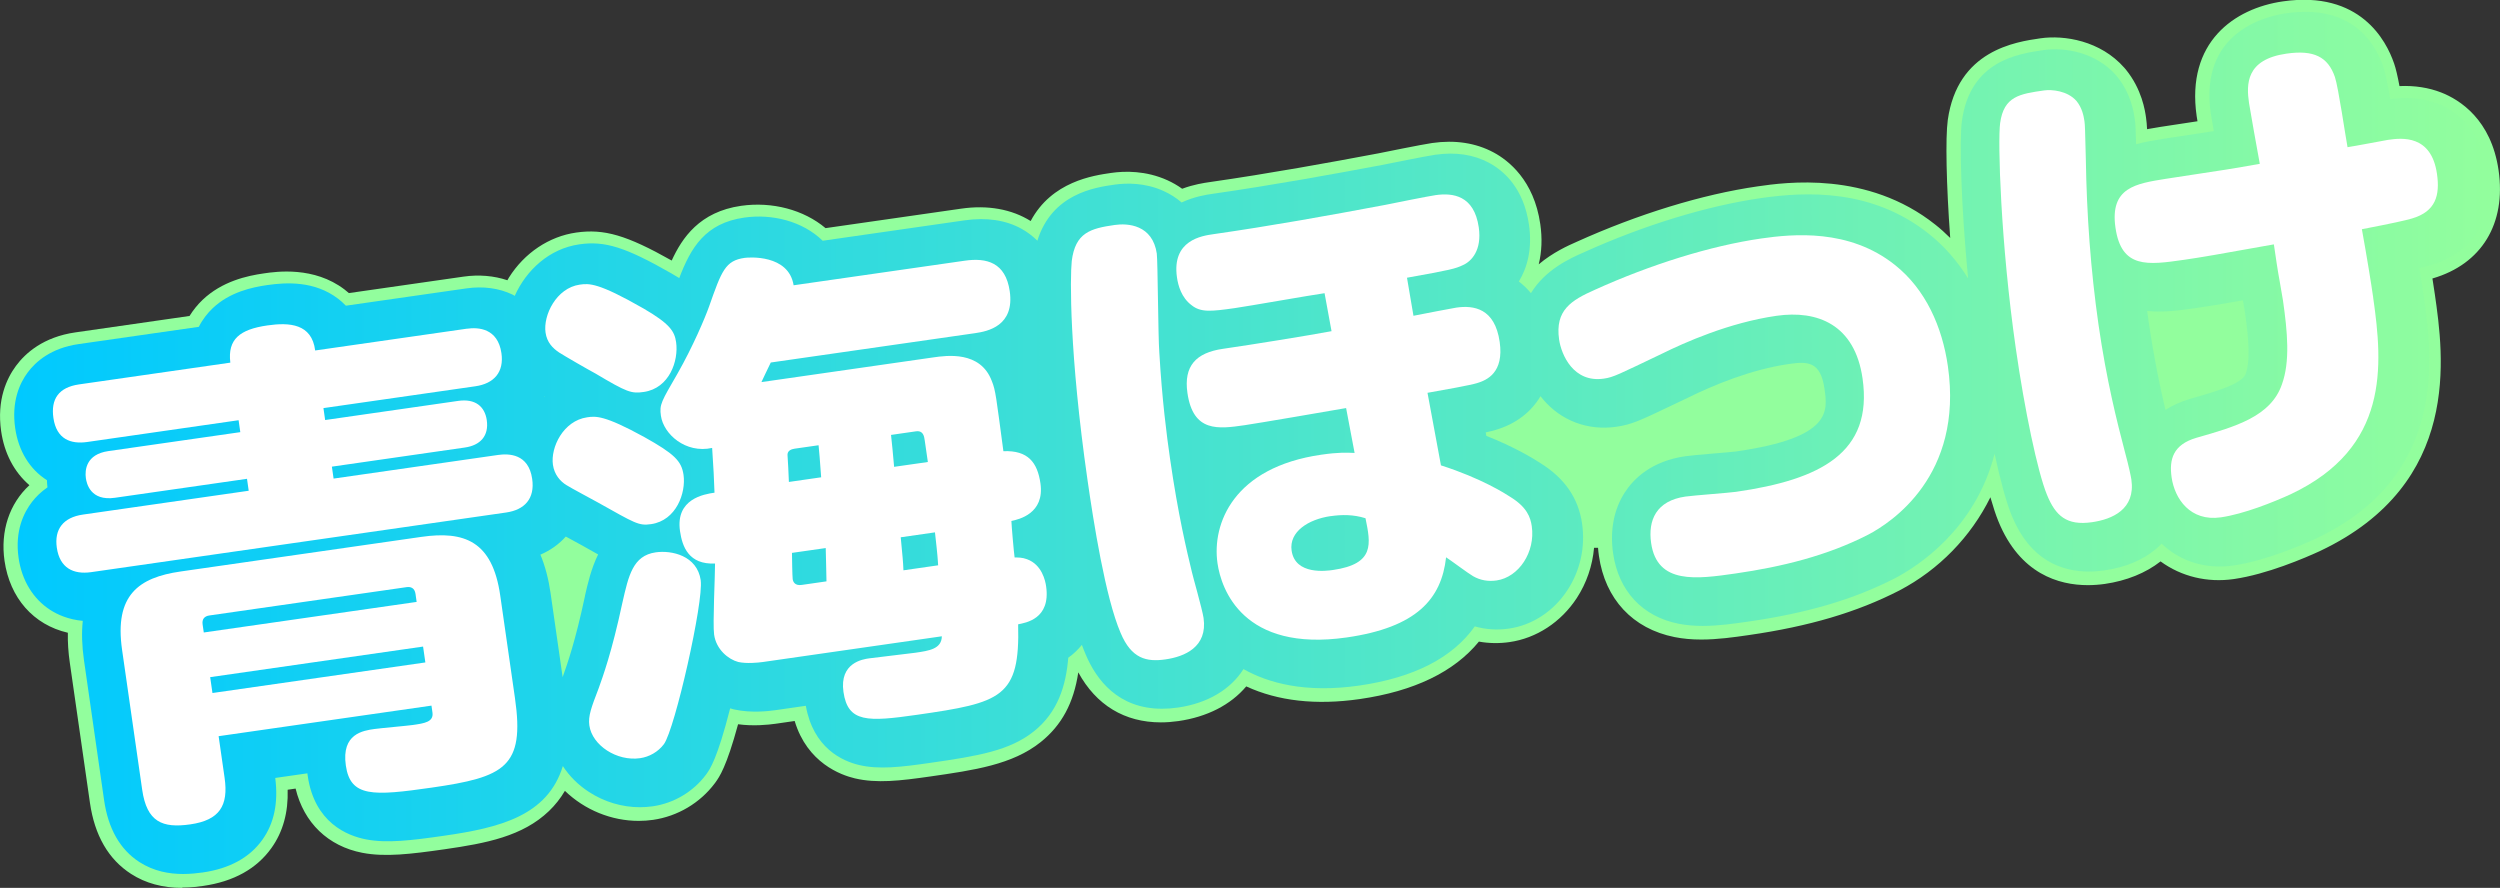<?xml version="1.0" encoding="UTF-8"?>
<svg id="_レイヤー_2" data-name="レイヤー 2" xmlns="http://www.w3.org/2000/svg" xmlns:xlink="http://www.w3.org/1999/xlink" viewBox="0 0 559.3 198.64">
  <rect x="0" y="0" width="559.3" height="198.64" fill="#333333" stroke="none"/>
  <defs>
    <style>
      .cls-1 {
        fill: #fff;
      }

      .cls-2 {
        fill: #92fe9d;
      }

      .cls-3 {
        fill: url(#_新規グラデーションスウォッチ_3);
      }
    </style>
    <linearGradient id="_新規グラデーションスウォッチ_3" data-name="新規グラデーションスウォッチ 3" x1="3.17" y1="99.1" x2="556.7" y2="99.1" gradientUnits="userSpaceOnUse">
      <stop offset="0" stop-color="#00c9ff"/>
      <stop offset="1" stop-color="#92fe9d"/>
    </linearGradient>
  </defs>
  <g id="_レイヤー_1-2" data-name="レイヤー 1">
    <g>
      <path class="cls-2" d="m558.62,38.21c-1.61-11.22-8.58-15.54-12.59-17.11-3.54-1.39-7-1.54-9.52-1.4-.46-2.47-.83-4.09-1.24-5.32l-.03-.1c-1.68-4.89-7.42-16-24.44-13.55-10.7,1.54-21.31,8.97-18.98,25.21.03.22.12.78.25,1.55-2.05.31-4.65.71-8.09,1.23l-.62.1c-1.06.17-2.2.35-3.37.58-.05-1.32-.11-2.04-.25-2.97-.22-1.54-.9-6.24-4.46-10.61l-.3-.36c-5.25-5.98-13.21-7.23-18.42-6.48-5.48.79-18.3,2.63-20.43,17.99-.52,3.77-.36,14.28.63,27.3-1.26-1.32-2.59-2.55-4-3.67-15.06-12.01-33.4-9.37-39.43-8.51-12.37,1.78-26.77,6.19-40.55,12.43-2.02.89-5.87,2.61-9.24,5.77.9-2.88,1.24-6.24.69-10.08-1.39-9.67-7.03-14.02-10.26-15.76-3.91-2.1-8.46-2.79-13.54-2.06-2.23.32-10.92,2.09-11.99,2.3-11.15,2.1-24.34,4.5-37.75,6.43-1.26.18-3.61.52-6.27,1.54-1.05-.77-2.19-1.43-3.41-1.99-4.69-2.12-9.32-2.04-12.37-1.6-4.01.58-13.36,1.93-17.91,10.92-4.13-2.71-9.48-3.81-15.62-2.93l-30.53,4.39c-5.05-4.32-12.23-5.94-18.75-5.01-8.71,1.25-12.69,6.37-15.39,12.39-10.35-5.86-15.26-7.31-21.48-6.41-5.97.86-11.35,4.46-14.78,9.89-.18.28-.33.58-.5.87-3.04-1.08-6.44-1.4-9.94-.9l-25.82,3.71c-.37-.33-.73-.63-1.08-.9-6.71-5.12-15.01-3.93-17.74-3.54-3.75.54-9.24,1.73-13.58,5.86-.88.84-1.95,2.04-2.92,3.65l-25.69,3.69c-7.06,1.01-11,4.56-13.07,7.36-2.03,2.74-4.23,7.44-3.25,14.3.72,5.03,3.01,9.26,6.53,12.15-4.52,3.97-6.75,9.99-5.77,16.86,1.21,8.41,6.68,14.25,14.18,15.85-.07,2.2.08,4.53.43,6.98l4.5,31.31c1.03,7.19,4.07,12.45,9.03,15.65,3.86,2.48,8.04,3.07,11.24,3.07,2.05,0,3.7-.24,4.62-.37,6.72-.97,11.78-3.77,15.04-8.34,2.58-3.62,3.76-8.02,3.54-13.14l2.46-.35c1.75,7.72,7.02,12.93,14.71,14.42,5.04.97,10.75.28,18.27-.8,9.23-1.33,17.34-2.88,23.16-8.45,1.57-1.51,2.8-3.15,3.75-4.86,4.24,4.27,10.27,6.95,16.59,6.95,1.05,0,2.1-.07,3.15-.22,5.38-.77,10.32-3.7,13.56-8.03l.14-.18c.86-1.2,2.47-3.43,5.1-13.22,3.41.52,6.78.2,8.6-.06l4.61-.66c2.66,9.36,10,12.11,13.27,12.88,4.84,1.15,9.97.55,16.69-.42,9.85-1.42,18.35-2.64,24.57-7.62,5.54-4.43,7.7-10.3,8.44-16.54,3.88,7.87,10.39,12.04,18.7,12.04,1.25,0,2.54-.09,3.86-.28,6.57-.94,11.78-3.76,15.13-7.85,5.92,2.8,14.17,4.54,25.41,2.93,12.23-1.76,21.12-6.08,26.59-12.9,2.25.43,4.58.48,6.93.15,5.94-.85,11.34-4.39,14.81-9.7,2.25-3.44,3.54-7.37,3.83-11.41h1.59c.05.71.12,1.42.22,2.14,1.37,9.51,7.43,16.02,16.63,17.85,1.96.39,3.94.54,5.9.54,3.63,0,7.21-.51,10.5-.99,13.52-1.94,24.21-5.1,33.62-9.94l.09-.05c7.97-4.18,15.84-11.42,20.55-21.54.67,2.45,1.36,4.6,2.04,6.28,4.74,11.62,13.3,14.07,19.68,14.07,1.37,0,2.63-.11,3.74-.27,5.04-.72,9.28-2.52,12.53-5.14,4.47,3.36,10.2,4.94,16.33,4.06,7.39-1.06,15.84-4.7,19.13-6.22l.12-.06c31.46-14.91,27.37-43.39,25.4-57.08h0c-.14-1-.34-2.29-.58-3.79.14-.04.27-.08.39-.11,10.74-3.14,16.14-12.02,14.45-23.76Z"/>
      <path class="cls-2" d="m40.77,198.64c-4.38,0-8.23-1.05-11.45-3.13-5.06-3.26-8.15-8.61-9.2-15.91l-4.5-31.31c-.34-2.34-.49-4.61-.44-6.73-7.69-1.77-12.97-7.77-14.17-16.1-.95-6.63,1.07-12.77,5.57-16.91-3.43-2.96-5.62-7.14-6.33-12.11-1-6.98,1.25-11.78,3.31-14.57,2.11-2.86,6.13-6.48,13.32-7.51l25.52-3.67c.82-1.32,1.79-2.52,2.88-3.57,4.41-4.2,9.98-5.42,13.78-5.96,2.77-.4,11.18-1.61,18.02,3.61.32.24.64.51.97.8l25.64-3.68c3.41-.49,6.79-.21,9.82.81h0c.11-.21.22-.41.35-.61,3.48-5.52,8.97-9.19,15.04-10.06,6.24-.89,11.27.57,21.37,6.26,2.33-5.07,6.24-10.9,15.51-12.24,6.96-.99,14.02.87,18.91,4.99l30.36-4.36c5.92-.85,11.27.11,15.53,2.77,4.71-8.85,14-10.18,18-10.76,3.1-.45,7.8-.53,12.58,1.63,1.17.53,2.28,1.17,3.31,1.91,2.62-.98,4.92-1.31,6.16-1.49,13.42-1.93,26.61-4.33,37.74-6.43.99-.2,9.75-1.98,12-2.31,5.16-.74,9.79-.03,13.77,2.1,3.3,1.77,9.04,6.21,10.45,16.04.46,3.17.34,6.19-.35,9,3.2-2.7,6.64-4.22,8.38-4.99,13.81-6.25,28.24-10.68,40.64-12.46,6.07-.87,24.52-3.53,39.72,8.58,1.12.88,2.23,1.88,3.32,2.97-.87-11.89-1.09-22.4-.55-26.36,2.17-15.63,15.19-17.51,20.75-18.31,5.31-.76,13.41.51,18.76,6.6l.31.36c3.63,4.46,4.32,9.23,4.54,10.8.12.85.18,1.52.23,2.57,1.02-.19,2.01-.35,2.94-.5l1.24-.19c2.94-.45,5.24-.79,7.1-1.08-.1-.58-.17-1-.19-1.18-2.37-16.51,8.41-24.07,19.29-25.64,17.31-2.49,23.14,8.83,24.85,13.8l.04.1c.4,1.19.76,2.71,1.2,5.05,3.39-.15,6.53.34,9.35,1.44,4.08,1.6,11.18,6,12.82,17.41,1.72,11.94-3.79,20.97-14.72,24.17l-.08.02c.21,1.36.39,2.54.53,3.47,1.98,13.78,6.1,42.44-25.61,57.47l-.12.06c-3.31,1.52-11.8,5.18-19.24,6.25-5.92.85-11.73-.55-16.38-3.95-3.32,2.6-7.63,4.34-12.48,5.04-1.27.18-2.55.27-3.79.27-6.47,0-15.2-2.48-20.02-14.3-.57-1.39-1.16-3.19-1.78-5.36-4.37,8.86-11.54,16.22-20.29,20.81l-.09.05c-9.46,4.86-20.18,8.03-33.74,9.98-3.24.47-6.91.99-10.56.99-2.17,0-4.12-.18-5.97-.55-9.37-1.87-15.54-8.49-16.93-18.16-.09-.6-.15-1.21-.2-1.82h-.89c-.35,4.02-1.68,7.9-3.86,11.24-3.53,5.4-9.03,9-15.07,9.86-2.3.33-4.6.29-6.83-.11-5.54,6.78-14.52,11.11-26.69,12.86-9.74,1.4-18.27.44-25.36-2.84-3.51,4.15-8.75,6.83-15.18,7.76-1.33.19-2.65.29-3.92.29-8.11,0-14.48-3.86-18.48-11.19-1.02,6.86-3.72,11.85-8.42,15.61-6.3,5.04-14.85,6.27-24.75,7.69-6.76.97-11.93,1.57-16.83.41-3.13-.74-10.64-3.46-13.45-12.83l-4.28.62c-1.69.24-4.99.57-8.38.11-2.6,9.58-4.2,11.81-5.07,13.02l-.14.19c-3.3,4.41-8.33,7.39-13.81,8.18-1.06.15-2.13.23-3.21.23-6.09,0-12.08-2.44-16.51-6.72-.98,1.67-2.18,3.19-3.57,4.52-5.89,5.65-14.07,7.22-23.36,8.55-7.55,1.08-13.29,1.78-18.39.79-7.65-1.48-13.08-6.7-14.93-14.37l-1.78.26c.16,5.05-1.05,9.44-3.62,13.03-3.32,4.66-8.46,7.51-15.29,8.49-.91.13-2.59.37-4.67.37Zm23.34-137.13c-2.17,0-3.94.26-4.95.4-3.7.53-9.12,1.71-13.37,5.76-1.09,1.04-2.05,2.24-2.85,3.57l-.09.15-25.87,3.72c-6.93,1-10.8,4.47-12.82,7.21-1.98,2.68-4.14,7.29-3.18,14.02.71,4.94,2.92,9.06,6.4,11.92l.34.28-.33.29c-4.52,3.97-6.58,9.99-5.64,16.53,1.17,8.12,6.36,13.93,13.89,15.54l.3.07v.31c-.07,2.17.07,4.49.42,6.91l4.5,31.31c1.02,7.07,4,12.25,8.87,15.38,3.1,2,6.81,3.01,11.04,3.01,2.02,0,3.68-.24,4.56-.37,6.62-.95,11.59-3.7,14.79-8.19,2.52-3.54,3.69-7.88,3.47-12.91v-.34s3.12-.45,3.12-.45l.08.34c1.73,7.65,6.85,12.67,14.42,14.13,4.98.96,10.66.27,18.14-.8,9.16-1.32,17.22-2.85,22.95-8.35,1.46-1.4,2.7-3,3.68-4.77l.24-.44.35.35c4.32,4.35,10.27,6.84,16.33,6.84,1.04,0,2.08-.07,3.1-.22,5.28-.76,10.13-3.63,13.31-7.89l.13-.18c.85-1.18,2.43-3.38,5.04-13.09l.09-.32.33.05c3.41.52,6.78.18,8.49-.07l4.93-.71.09.32c2.63,9.24,9.96,11.9,12.99,12.62,4.77,1.13,9.87.54,16.55-.42,9.79-1.41,18.25-2.62,24.39-7.54,4.8-3.85,7.44-9.02,8.3-16.29l.15-1.26.56,1.13c3.82,7.74,10.17,11.83,18.36,11.83,1.23,0,2.51-.09,3.81-.28,6.35-.91,11.5-3.58,14.89-7.71l.19-.23.26.13c7.01,3.32,15.49,4.29,25.2,2.9,12.08-1.74,20.95-6.03,26.36-12.76l.14-.18.22.04c2.22.42,4.51.47,6.8.14,5.84-.84,11.14-4.31,14.55-9.53,2.17-3.32,3.48-7.21,3.77-11.23l.03-.35h2.29l.02.35c.05.71.12,1.41.22,2.11,1.34,9.34,7.29,15.73,16.33,17.53,1.8.36,3.71.53,5.83.53,3.6,0,7.23-.52,10.44-.98,13.49-1.94,24.14-5.09,33.52-9.91l.09-.05c8.9-4.67,16.14-12.25,20.39-21.36l.43-.93.27.98c.71,2.58,1.39,4.68,2.02,6.23,4.67,11.43,13.09,13.83,19.33,13.83,1.21,0,2.45-.09,3.68-.27,4.83-.69,9.1-2.45,12.34-5.06l.23-.18.23.18c4.53,3.41,10.23,4.82,16.05,3.98,7.34-1.06,15.75-4.68,19.03-6.19l.12-.06c31.21-14.79,27.14-43.09,25.19-56.68-.14-1-.34-2.29-.58-3.79l-.05-.33.71-.2c10.54-3.08,15.85-11.81,14.19-23.35-1.59-11.04-8.42-15.27-12.35-16.82-2.8-1.1-5.94-1.56-9.36-1.38l-.33.02-.06-.32c-.46-2.49-.83-4.06-1.23-5.27l-.03-.1c-1.65-4.8-7.29-15.71-24.03-13.3-10.52,1.51-20.95,8.82-18.66,24.79.03.22.12.77.25,1.54l.06.38-.38.06c-1.93.29-4.34.66-7.48,1.14l-1.23.19c-1.06.17-2.19.35-3.35.58l-.43.08-.02-.44c-.05-1.29-.11-2-.24-2.93-.22-1.52-.88-6.13-4.38-10.43l-.3-.35c-5.15-5.86-12.96-7.09-18.08-6.35-5.39.78-18.02,2.59-20.12,17.67-.55,4.02-.29,14.96.63,27.22l.08,1.05-.72-.76c-1.29-1.35-2.63-2.58-3.96-3.64-14.94-11.91-33.16-9.29-39.14-8.43-12.33,1.77-26.7,6.18-40.45,12.4-1.88.83-5.78,2.55-9.13,5.7l-1.04.98.43-1.36c.95-3.04,1.18-6.38.67-9.91-1.37-9.5-6.89-13.78-10.07-15.48-3.83-2.06-8.31-2.74-13.31-2.02-2.23.32-10.97,2.1-11.96,2.3-11.14,2.1-24.34,4.5-37.77,6.43-1.25.18-3.57.51-6.19,1.52l-.19.07-.17-.12c-1.03-.76-2.16-1.41-3.34-1.95-4.61-2.09-9.16-2.01-12.16-1.57-3.94.57-13.17,1.89-17.63,10.72l-.19.37-.35-.23c-4.15-2.73-9.47-3.72-15.36-2.88l-30.7,4.41-.13-.11c-4.74-4.06-11.64-5.9-18.45-4.93-9.09,1.31-12.73,6.89-15.1,12.17l-.17.38-.36-.2c-10.29-5.83-15.05-7.26-21.25-6.37-5.86.84-11.15,4.39-14.51,9.72-.12.18-.22.37-.33.56l-.32.56-.3-.1c-2.99-1.06-6.37-1.37-9.76-.88l-25.99,3.73-.13-.12c-.36-.32-.72-.61-1.06-.88-4.13-3.15-8.88-3.87-12.51-3.87Z"/>
    </g>
    <path class="cls-3" d="m556.44,38.35c-1.43-9.97-7.52-13.77-11.03-15.15-3.95-1.55-7.72-1.4-10.66-1.02-.63-3.64-1.09-5.84-1.58-7.32-1.84-5.34-7.1-13.99-21.72-11.89-4.61.66-19.46,4.24-16.86,22.39.05.37.33,1.97.68,3.97-2.37.37-5.59.86-10.61,1.62l-.6.09c-1.97.32-4.08.65-6.17,1.24-.09-3.61-.12-4.41-.31-5.73-.2-1.37-.8-5.56-3.92-9.4l-.24-.29c-4.59-5.23-11.59-6.32-16.19-5.66-5.74.83-16.44,2.36-18.31,15.85-.59,4.34-.2,18.7,1.38,35.22-2.41-3.88-5.36-7.26-8.79-9.97-12.75-10.16-27.51-9.42-37.51-7.99-12.16,1.75-26.34,6.1-39.84,12.22-2.76,1.22-8.4,3.71-11.66,9.05-.87-1.05-1.79-1.91-2.7-2.6,1.94-3.19,3.02-7.42,2.27-12.66-1.17-8.15-5.52-12.06-8.97-13.91-3.43-1.84-7.47-2.44-12-1.79-2.17.31-10.88,2.08-11.86,2.28-11.18,2.1-24.41,4.51-37.88,6.45-1.36.19-4.09.59-7.01,1.95-1.19-1.03-2.55-1.9-4.06-2.58-4.14-1.87-8.26-1.8-10.99-1.41-4.36.63-13.94,2.01-17.22,12.54-1.18-1.17-2.4-2.03-3.53-2.66-3.54-1.96-7.84-2.6-12.78-1.89l-31.72,4.56c-4.5-4.4-11.36-6.07-17.55-5.18-8.71,1.25-11.94,6.71-14.54,13.53-.54-.33-1.09-.66-1.63-.97l-.06-.04c-10.29-5.89-14.92-7.36-20.64-6.54-6.78.97-11.91,5.81-14.47,11.53-.17-.09-.33-.2-.51-.29-3.01-1.44-6.55-1.91-10.24-1.39l-27.03,3.88c-.59-.62-1.18-1.13-1.74-1.56-5.27-4.02-11.58-3.67-15.87-3.05-3.41.49-8.39,1.56-12.21,5.2-1.07,1.02-2.19,2.38-3.08,4.14l-26.89,3.86c-6.2.89-9.63,3.96-11.41,6.37-1.75,2.36-3.65,6.44-2.78,12.45.73,5.06,3.24,9.18,7.1,11.63.01.54.06,1.07.12,1.6-1.51,1.04-2.62,2.19-3.42,3.21-1.87,2.4-3.91,6.53-3.04,12.57.72,5.02,3.23,9.15,7.06,11.63,1.62,1.05,4.05,2.16,7.3,2.46-.28,2.68-.19,5.6.26,8.75l4.5,31.31c.92,6.44,3.59,11.11,7.91,13.9,3.25,2.09,6.72,2.67,9.77,2.67,1.61,0,3.1-.16,4.38-.34,6.02-.86,10.51-3.33,13.36-7.32,2.64-3.71,3.58-8.23,2.88-13.83l7.19-1.03c.02.18.05.36.07.54,1.51,10.49,8.83,13.43,13.07,14.24,4.66.9,10.17.23,17.44-.82,12.45-1.79,23.17-4.46,26.57-15.59,1.45,2.24,3.42,4.22,5.82,5.78,3.46,2.25,7.43,3.43,11.42,3.43.95,0,1.9-.07,2.85-.2,4.72-.68,9.07-3.25,11.91-7.05l.11-.15c.78-1.08,2.44-3.39,5.32-14.72.22.07.44.13.66.19l.39.09c3.57.78,7.49.36,9,.14l6.88-.99c1.68,9.45,8.15,12.36,11.92,13.25,4.41,1.04,9.31.47,15.76-.46,10.96-1.57,17.95-2.76,23.36-7.09,5.33-4.27,7.16-10.17,7.67-16.45,1.2-.85,2.2-1.83,3.05-2.88.27.75.55,1.46.83,2.11,2.42,5.75,7.31,12.18,17.09,12.18,1.12,0,2.31-.08,3.56-.26,6.71-.97,11.82-4.1,14.67-8.61,5.61,3.16,13.92,5.41,25.87,3.69,12.22-1.76,20.88-6.19,25.88-13.24,2.45.7,5.04.87,7.64.49,5.23-.75,10-3.88,13.08-8.59,2.87-4.39,4.04-9.66,3.29-14.85-.82-5.73-3.87-10.17-9.31-13.57-1.79-1.17-5.9-3.64-12.12-6.11l-.14-.77c1.4-.3,1.97-.47,2.3-.58,4.48-1.34,7.87-3.98,9.96-7.52.17.22.34.44.53.66,4.08,4.84,10.06,7.09,16.42,6.18,3.46-.5,5.26-1.36,12.82-4.97l3.31-1.58c5.57-2.74,13.99-6.27,22.53-7.5,4.21-.61,7.04-.55,7.92,5.53.74,5.14,1.58,10.98-19.82,14.05-.59.08-3.1.29-4.76.43-3.32.28-5.41.46-6.55.63-7.56,1.09-11.54,5-13.54,8.1-2.45,3.78-3.35,8.49-2.62,13.62,1.21,8.4,6.54,14.14,14.64,15.75,1.77.35,3.59.49,5.41.49,3.47,0,6.95-.5,10.15-.96,13.24-1.9,23.68-4.98,32.91-9.73,4.9-2.57,17.89-10.83,22.24-27.82,1.24,5.73,2.57,10.74,3.83,13.83,4.07,9.96,11.11,12.52,17.27,12.52,1.2,0,2.37-.1,3.48-.26,4.65-.67,8.51-2.27,11.47-4.75.46-.39.9-.79,1.32-1.22,4.24,4.03,9.93,5.76,16.06,4.88,7.07-1.02,15.25-4.54,18.44-6.01l.1-.05c29.79-14.12,25.88-41.37,24-54.46-.21-1.46-.53-3.55-.93-6.01,1.11-.26,1.88-.46,2.52-.65,13.6-3.98,13.4-16.01,12.68-21ZM121.9,88.7s-.1.09-.14.14c.03-.06.07-.11.09-.17.02.01.03.02.05.03Zm8.99,44.56l-.08.37c-2.11,9.89-3.92,14.99-4.79,17.45l-.12.33s-.02.04-.03.07l-2.7-18.81c-.46-3.19-1.22-6.06-2.27-8.58,2.26-.97,4.17-2.35,5.68-4.05.44.24.91.49,1.44.78.93.5,1.75.94,2.18,1.19l1.6.9c.71.4,1.38.77,2.01,1.13-1.56,3.18-2.33,6.58-2.94,9.23Zm349.83-61.14c-.12-.85-.24-1.7-.35-2.55,3.65.39,7.36-.15,10.98-.66,2.68-.39,5.24-.8,10.43-1.72.1.56.2,1.15.28,1.63l.14.78c.5,3.47,1.49,10.48.25,13.9l-.05.14c-.79,2.27-6.97,4.04-12.52,5.62-2.03.6-3.84,1.43-5.42,2.45-1.22-5.14-2.61-11.77-3.73-19.58Z"/>
    <g>
      <path class="cls-1" d="m104.48,73.54c2.55-.37,6.9-.09,7.7,5.47.61,4.22-1.63,6.81-5.85,7.41l-33.97,4.88.38,2.67,29.76-4.28c3.89-.56,5.96,1.3,6.4,4.29.51,3.55-1.45,5.65-4.9,6.14l-29.75,4.28.38,2.67,36.75-5.28c2.44-.35,6.87-.31,7.68,5.35.64,4.44-1.72,6.93-5.83,7.52l-92.82,13.34c-4,.57-7.04-.92-7.7-5.47-.59-4.11,1.41-6.77,5.85-7.41l37.08-5.33-.38-2.67-29.53,4.24c-5.55.8-6.36-3.28-6.52-4.39-.25-1.78.03-5.33,5.02-6.05l29.53-4.24-.38-2.67-33.86,4.87c-3.66.53-6.88-.6-7.57-5.37-.61-4.22,1.17-6.85,5.72-7.51l33.86-4.87c-.64-5.23,2.1-7.44,8.32-8.33,4.88-.7,9.91-.4,10.66,5.61l33.97-4.88Zm-55.57,91.16l1.34,9.33c.89,6.22-1.13,9.46-7.69,10.4-6.22.89-9.71-.53-10.75-7.75l-4.5-31.31c-1.75-12.21,3.68-16.17,13.12-17.52l53.85-7.74c9.55-1.37,15.88.89,17.63,13.1l3.3,22.98c2.22,15.43-2.33,17.67-18.66,20.02-13.1,1.88-18.16,2.16-19.18-4.95-1.02-7.11,3.86-7.81,6.42-8.17,1.33-.19,7.38-.72,8.6-.9,2.55-.37,4.66-.67,4.36-2.78l-.22-1.55-47.63,6.84Zm-3.33-23.2l47.63-6.84-.25-1.78c-.19-1.33-1.03-1.67-2.03-1.52l-44.08,6.33c-1.11.16-1.7.81-1.52,2.03l.26,1.78Zm49.07,3.15l-47.63,6.84.51,3.55,47.63-6.84-.51-3.55Z"/>
      <path class="cls-1" d="m143.94,69c5.94,3.45,6.97,5.12,7.32,7.56.59,4.11-1.47,10.3-7.24,11.13-2.78.4-3.73.08-10.79-4.12-1.35-.71-7.03-3.98-8.16-4.72-1.38-.93-2.7-2.22-3.02-4.44-.56-3.89,2.42-9.98,7.64-10.73,2.11-.3,4.12-.48,14.25,5.32Zm.17,28.76c6.78,3.79,8.36,5.37,8.81,8.48.57,4-1.59,10.2-7.26,11.02-2.78.4-3.54-.17-11.92-4.86-1.11-.63-6.01-3.22-7.01-3.87-1.37-.82-2.71-2.33-3.03-4.55-.56-3.89,2.32-9.85,7.65-10.62,1.89-.27,3.77-.54,12.76,4.4Zm12.65,32.06c.69,4.77-5.76,33.24-8.22,36.65-1.33,1.78-3.33,2.86-5.33,3.15-5.22.75-10.73-2.88-11.36-7.32-.3-2.11.44-4.03,2.09-8.34.89-2.51,2.93-8.01,5.3-19.12,1.39-6.09,2.34-10.53,7.45-11.27,3.55-.51,9.28.71,10.08,6.26Zm13.85,18.29c-1,.14-3.57.4-5.44-.01-2.24-.59-4.94-2.8-5.41-6.13-.33-2.33.23-13.4.21-15.9-5.85.27-7.33-3.71-7.84-7.26-1.04-7.22,5.39-8.25,7.72-8.59-.15-4.17-.18-4.39-.53-10.01-5.93,1.31-10.87-3.08-11.46-7.19-.37-2.55.11-3.19,3.74-9.49,3.44-6.05,6.14-12.44,7.03-14.95,2.82-8,3.62-10.27,7.95-10.89.89-.13,9.85-.85,10.97,6.13l38.3-5.5c4.88-.7,9.12.39,10.05,6.83,1.12,7.77-4.94,8.98-7.72,9.38l-45.74,6.57c-1.04,2.19-1.66,3.41-2.09,4.38l38.42-5.52c3-.43,10.55-1.52,13.11,5.26.88,2.14.97,3.6,2.6,15.72,5.52-.23,7.62,2.53,8.29,7.2.97,6.77-4.85,8.06-6.5,8.41.03,1.02.54,6.95.72,8.17.79,0,1.7-.02,2.78.39,3.35,1.22,4.1,4.85,4.27,6.07,1.05,7.33-4.61,8.14-6.26,8.49.43,16.37-3.71,17.53-22.59,20.24-11.1,1.59-15.5,1.77-16.49-5.11-.94-6.55,4.39-7.32,5.72-7.51,1.44-.21,8.69-1.02,10.36-1.26,3.11-.45,5.88-.85,5.93-3.68l-40.08,5.76Zm7.08-47.71c-.89.13-1.51.56-1.51,1.35.02.11.32,5.39.31,6.07l7.22-1.04c-.32-4.6-.4-5.15-.58-7.17l-5.44.78Zm7.21,29.67c-.02-2.49-.13-4.85-.17-7.46l-7.55,1.08c0,.79.08,5.31.16,5.87.08.55.45,1.52,2,1.3l5.55-.8Zm14.44-32.78c.3,2.9.35,3.24.69,7.15l7.55-1.08-.69-4.77c-.14-1-.33-2.33-2-2.09l-5.55.8Zm10.54,29.19c-.06-.44,0-.79-.33-3.92l-.38-3.46-7.66,1.1c.43,4.58.51,5.14.61,7.39l7.77-1.12Z"/>
      <path class="cls-1" d="m258.8,56.8c.22,1.55.29,18.54.56,22.02.6,10.45,1.65,18.58,2.4,23.79,1.82,12.66,3.78,20.76,4.89,25.36.06.44,2.34,8.39,2.61,10.28.94,6.55-4.31,8.67-8.53,9.27-4.22.61-7.61-.15-10.03-5.93-3.4-7.9-6.08-24.96-7.4-34.18-4.08-28.42-3.91-45.33-3.53-49.01.79-6.35,4.17-7.29,9.61-8.07,2.89-.42,8.49-.09,9.43,6.47Zm57.4,13.85c1.54-.33,9.37-1.8,9.6-1.83,3.89-.56,8.63.12,9.71,7.67.99,6.88-2.85,8.57-5.13,9.24-1.3.41-7.26,1.5-11.02,2.15l3.01,16.23c9.03,2.89,14.39,6.32,15.52,7.06,3.73,2.3,4.51,4.56,4.8,6.56.83,5.77-2.89,11.41-7.89,12.13-1.89.27-3.63-.04-5.23-.95-.98-.54-5.17-3.68-6.05-4.23-1.04,9.33-6.59,15.68-22.24,17.93-23.21,3.33-28.07-10.81-28.9-16.59-1.28-8.88,3.6-21.48,23.25-24.3,3.89-.56,5.6-.46,7.42-.39l-1.9-10.04c-3.65.64-19.46,3.36-22.68,3.83-5.88.85-11.55,1.66-12.82-7.22-.86-6,1.88-9,7.99-9.87,6.33-.91,18.95-2.95,24.25-3.94l-1.56-8.5c-3.22.46-17.15,2.92-20.03,3.33-5.44.78-7.68.99-9.72-.64-2.29-1.71-3.02-4.44-3.27-6.22-1.2-8.33,5.58-9.3,8.13-9.67,12.88-1.85,25.69-4.15,38.38-6.54,1.87-.38,9.69-1.96,11.36-2.2,3.78-.54,8.61,0,9.65,7.22.73,5.11-1.63,7.6-3.55,8.44-1.7.81-2.79,1.08-12.51,2.82l1.45,8.52Zm-18.49,44.81c-5,.72-9.36,3.5-8.75,7.72.8,5.55,7.9,4.53,9.24,4.34,9.44-1.36,8.45-5.86,7.29-11.58-2.73-.86-5.33-.82-7.77-.47Z"/>
      <path class="cls-1" d="m377.09,111.09c1.78-.26,9.74-.83,11.29-1.06,18.88-2.71,30.7-8.72,28.31-25.37-1.74-12.1-10.13-15.31-19.24-14.01-10.66,1.53-20.67,6.03-25.53,8.43-9.86,4.7-10.91,5.31-13.13,5.63-6.77.97-9.49-5.32-9.99-8.76-.94-6.55,2.71-8.77,8.03-11.13,12.45-5.64,25.9-9.84,37.22-11.47,7-1,19.62-2.25,29.86,5.91,6.91,5.47,10.61,13.89,11.87,22.66,3.53,24.54-12.76,35.04-17.82,37.69-9.18,4.72-19.36,7.2-29.69,8.69-8.66,1.24-17.54,2.52-18.88-6.81-.73-5.11,1.13-9.46,7.69-10.4Z"/>
      <path class="cls-1" d="m464.55,22.59c1.24,1.52,1.6,3.28,1.78,4.5.14,1,.13,1.68.31,8.46.2,12.44,1.07,24.78,2.84,37.1,1.79,12.44,4.14,21.73,5.89,28.39.95,3.49,1.38,5.69,1.46,6.25.96,6.66-4.28,8.89-8.83,9.54-5.66.81-8.14-1.44-10.06-6.15-2.1-5.14-5-19-6.97-32.77-3.41-23.76-4.05-46.33-3.5-50.38.83-6.01,4.39-6.52,9.83-7.3,1.67-.24,5.22.04,7.25,2.36Zm66.37,43.95c2.22,15.43,3.58,33.59-18.38,44-3.93,1.81-10.58,4.46-15.68,5.2-6.88.99-10.35-4.18-11.03-8.95-.57-4,.31-7.3,5.53-8.84,8.82-2.51,16.65-4.77,19.14-11.93,1.87-5.14,1.26-11.74.24-18.84-.03-.22-.59-3.32-.72-4.2-.46-2.43-.94-5.76-1.31-8.31-12.59,2.26-16.24,2.9-20.13,3.46-8.11,1.16-13.99,2.01-15.31-7.21-1.29-8.99,4.59-9.84,11.24-10.91,14.31-2.17,14.42-2.18,21.05-3.36-.38-1.87-2.29-12.82-2.41-13.59-.61-4.22-.72-9.76,8.38-11.06,6.11-.88,9.28.71,10.84,5.24.79,2.38,2.39,13.48,2.82,15.69,1.44-.21,8.72-1.59,9.06-1.64,3.11-.45,9.69-1.17,10.95,7.61.69,4.77-.26,8.42-5.59,9.98-1.52.45-4.38,1.08-11.21,2.4,1.1,6.08,2.07,12.05,2.53,15.27Z"/>
    </g>
  </g>
</svg>